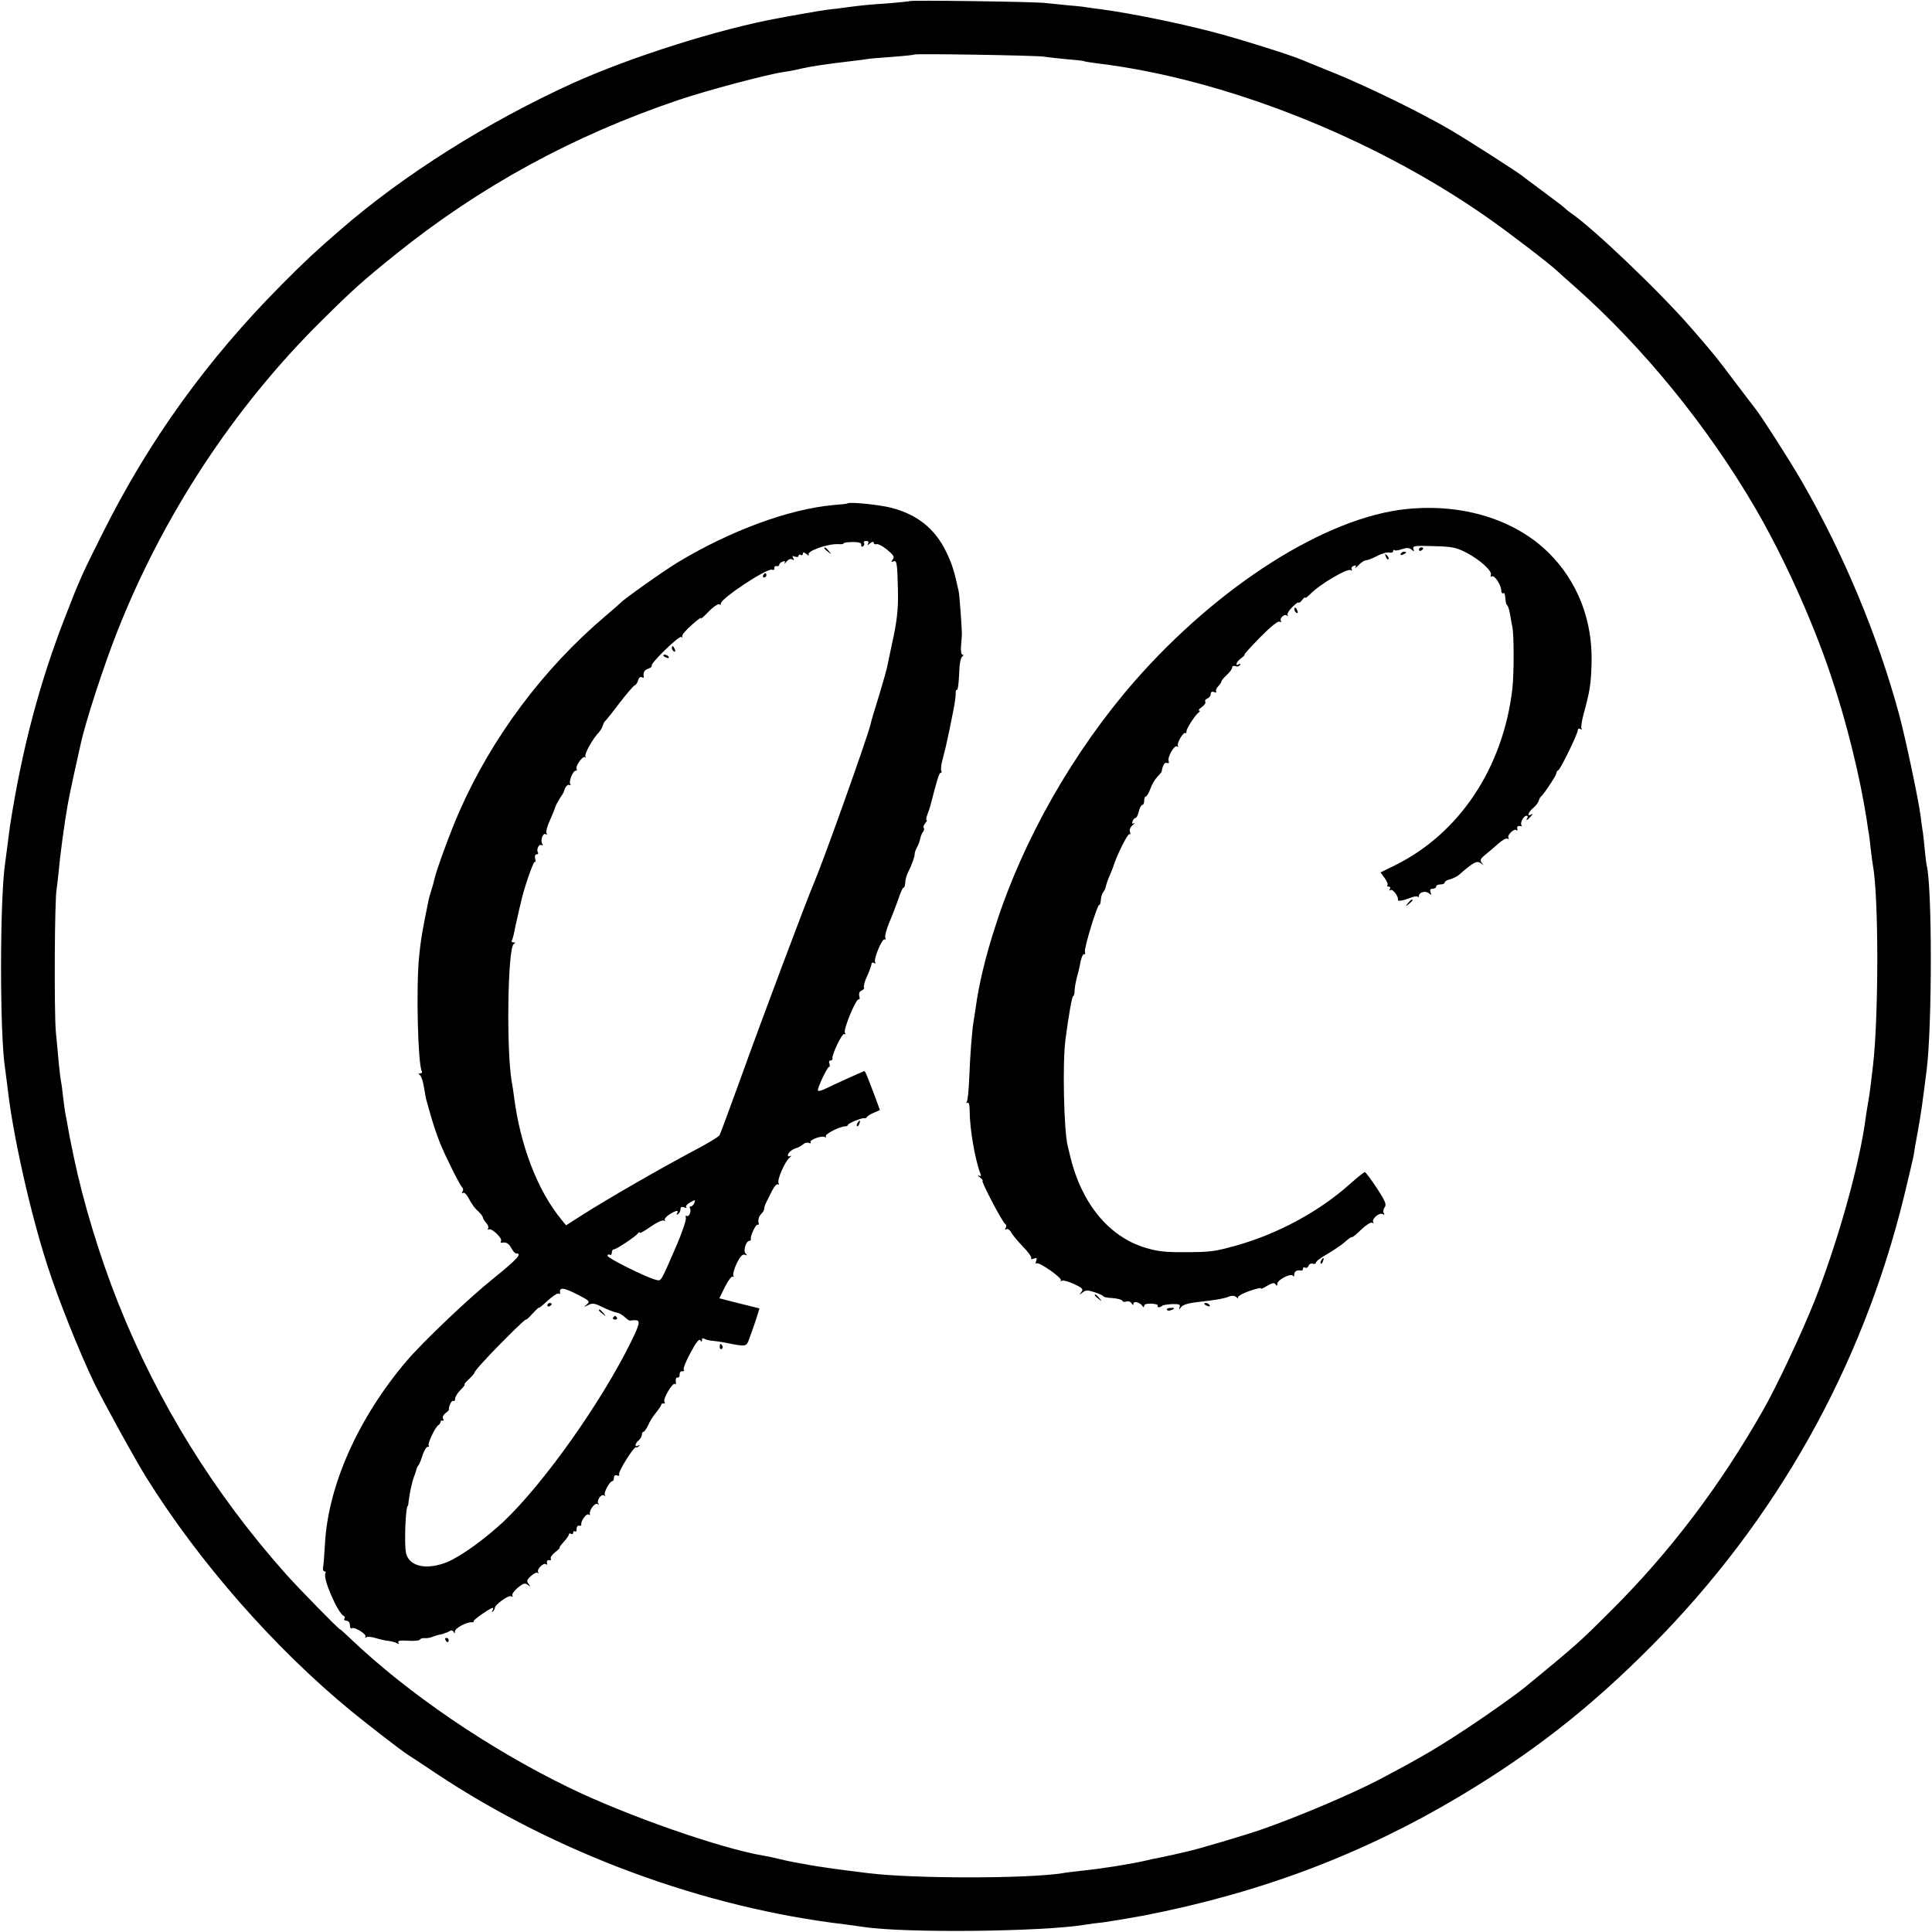 <?xml version="1.0" standalone="no"?>
<!DOCTYPE svg PUBLIC "-//W3C//DTD SVG 20010904//EN"
 "http://www.w3.org/TR/2001/REC-SVG-20010904/DTD/svg10.dtd">
<svg version="1.0" xmlns="http://www.w3.org/2000/svg"
 width="900pt" height="900pt" viewBox="0 0 900 900"
 preserveAspectRatio="xMidYMid meet">
<g transform="translate(0,900) scale(0.1,-0.1)"
fill="#000000" stroke="none">
<path d="M4239 8995 c-2 -1 -44 -6 -94 -10 -105 -7 -132 -10 -200 -19 -27 -4
-68 -9 -90 -11 -22 -3 -76 -12 -120 -20 -44 -8 -91 -16 -105 -19 -277 -50
-694 -182 -965 -305 -395 -180 -784 -425 -1080 -682 -114 -99 -164 -145 -271
-253 -348 -350 -619 -726 -834 -1156 -97 -193 -110 -222 -175 -390 -121 -310
-203 -620 -259 -981 -2 -15 -7 -53 -11 -85 -4 -33 -9 -70 -11 -84 -25 -164
-26 -799 0 -960 2 -14 7 -52 11 -85 24 -219 107 -588 186 -831 51 -159 149
-403 219 -549 44 -89 189 -354 243 -440 244 -391 594 -791 952 -1085 82 -67
237 -187 266 -205 9 -5 67 -44 130 -86 560 -372 1247 -626 1909 -704 30 -4 66
-9 80 -11 188 -30 839 -23 1035 10 17 3 55 8 85 11 30 4 114 18 185 31 547
106 1023 286 1478 558 341 204 607 413 892 700 579 584 978 1294 1173 2086 22
91 43 179 46 195 2 17 11 68 20 115 18 103 19 114 41 285 26 206 26 856 0 955
-2 8 -6 46 -10 83 -3 37 -8 76 -10 85 -1 9 -6 40 -9 67 -11 79 -70 359 -100
470 -100 367 -260 750 -454 1085 -57 99 -187 301 -214 335 -9 11 -52 68 -96
126 -88 117 -95 126 -201 248 -146 169 -459 468 -565 540 -12 8 -23 18 -26 21
-3 4 -45 36 -95 73 -49 37 -95 70 -100 75 -26 21 -249 164 -337 216 -136 80
-390 204 -543 266 -71 29 -139 56 -150 61 -46 21 -309 103 -415 130 -169 44
-378 86 -515 105 -27 3 -58 8 -67 9 -9 2 -49 7 -90 10 -40 4 -89 9 -108 11
-43 6 -627 14 -631 9z m626 -259 c17 -3 64 -8 105 -12 41 -3 77 -7 80 -9 3 -2
30 -6 60 -10 590 -71 1281 -343 1814 -715 101 -70 295 -219 332 -254 6 -6 44
-40 84 -75 316 -281 612 -644 835 -1025 131 -224 268 -526 354 -783 74 -219
136 -473 167 -673 3 -25 8 -52 9 -60 2 -8 6 -40 9 -71 4 -31 8 -65 10 -76 28
-143 28 -706 1 -938 -10 -88 -17 -140 -20 -154 -1 -9 -6 -36 -10 -61 -3 -25
-9 -58 -11 -75 -35 -217 -129 -546 -231 -805 -58 -146 -179 -404 -242 -513
-199 -349 -429 -653 -698 -922 -157 -157 -166 -165 -408 -364 -42 -34 -164
-121 -250 -178 -155 -103 -222 -143 -430 -253 -128 -67 -373 -171 -544 -231
-74 -26 -306 -95 -351 -104 -8 -2 -35 -8 -60 -14 -25 -5 -56 -12 -70 -15 -14
-2 -45 -9 -70 -15 -72 -16 -197 -36 -295 -46 -33 -4 -71 -8 -85 -11 -164 -26
-695 -26 -905 0 -102 13 -152 19 -170 22 -51 7 -102 15 -125 20 -14 2 -38 7
-55 10 -16 3 -46 9 -65 14 -19 5 -51 12 -70 15 -200 33 -641 187 -910 318
-374 182 -749 438 -1018 694 -25 24 -46 43 -48 43 -6 0 -192 190 -250 255
-337 378 -599 802 -783 1264 -86 216 -163 469 -207 680 -20 96 -21 101 -28
142 -3 19 -8 45 -11 59 -3 14 -7 49 -11 78 -3 29 -7 63 -10 75 -2 12 -7 49
-10 82 -3 33 -9 101 -14 150 -8 92 -6 620 4 665 2 14 7 57 11 95 5 62 26 217
41 300 3 17 16 82 30 145 14 63 27 122 29 130 22 104 107 365 172 530 213 539
541 1040 949 1444 145 144 193 187 343 308 396 319 828 555 1321 722 137 46
415 120 493 131 23 3 58 10 77 15 43 10 114 21 234 35 33 4 67 8 76 10 10 2
62 6 116 10 55 4 101 9 103 11 5 5 570 -4 606 -10z"/>
<path d="M3948 6655 c-2 -2 -32 -5 -68 -8 -206 -19 -475 -118 -720 -265 -65
-39 -256 -174 -270 -191 -3 -3 -34 -31 -70 -61 -289 -245 -529 -566 -680 -910
-41 -92 -108 -276 -116 -314 -2 -10 -8 -33 -14 -51 -6 -18 -13 -43 -15 -56 -3
-13 -9 -46 -15 -74 -17 -88 -20 -108 -28 -185 -14 -146 -5 -500 13 -530 3 -5
0 -10 -7 -10 -9 0 -10 -3 -2 -8 6 -4 15 -29 19 -57 5 -27 9 -52 10 -55 1 -3 7
-25 14 -50 15 -56 35 -115 51 -155 24 -60 94 -200 103 -206 5 -4 6 -12 2 -19
-5 -8 -4 -11 2 -7 5 4 16 -6 24 -21 17 -32 28 -48 52 -70 9 -9 17 -20 17 -25
0 -5 7 -15 15 -24 8 -8 12 -19 9 -25 -4 -6 -2 -8 3 -5 13 8 65 -42 57 -54 -3
-5 -2 -9 3 -8 21 4 33 -3 45 -25 7 -14 17 -25 23 -25 30 1 3 -28 -107 -117
-111 -88 -328 -295 -404 -384 -225 -265 -365 -579 -380 -850 -3 -52 -7 -103
-9 -112 -2 -10 1 -18 7 -18 5 0 7 -4 4 -9 -14 -22 58 -187 86 -199 5 -2 6 -8
2 -13 -3 -5 2 -9 10 -9 9 0 16 -9 16 -21 0 -11 4 -18 9 -14 13 8 73 -30 63
-40 -4 -5 -2 -5 4 -2 6 4 26 2 45 -4 19 -6 46 -12 60 -13 15 -2 32 -7 39 -11
9 -5 11 -4 6 3 -5 9 7 11 44 9 28 -2 53 0 56 5 3 5 13 8 22 7 10 -1 25 1 34 5
9 4 25 9 35 11 10 2 19 4 21 5 1 2 5 3 10 4 4 1 12 5 19 9 6 4 14 1 16 -5 4
-9 6 -8 6 2 1 16 54 44 79 43 7 -1 11 1 8 4 -5 5 78 63 90 63 3 0 2 -6 -2 -12
-4 -8 -3 -10 2 -5 5 5 9 12 9 16 0 16 65 62 76 55 7 -4 9 -3 6 3 -4 6 8 22 25
37 26 21 34 23 47 13 14 -10 14 -10 4 4 -11 13 -9 20 10 37 13 12 27 19 32 15
4 -5 5 -3 2 3 -8 14 26 47 37 37 4 -5 6 -1 4 7 -2 8 3 14 10 12 8 -1 11 2 8 7
-4 5 6 19 20 30 15 12 24 21 21 21 -3 0 5 12 18 26 14 15 25 31 25 36 0 5 5 6
10 3 6 -3 10 -1 10 5 0 6 4 9 9 6 5 -3 8 2 7 12 0 9 5 16 11 15 7 -2 12 0 11
5 -4 14 23 53 33 47 5 -4 8 -3 7 2 -5 16 23 54 35 47 7 -4 9 -4 5 1 -11 12 11
47 25 39 7 -4 9 -4 5 1 -8 9 22 65 34 65 4 0 8 7 8 16 0 10 6 14 14 11 9 -4
13 -1 10 6 -4 13 70 131 79 125 3 -2 9 1 14 6 5 5 3 6 -4 2 -18 -10 -16 9 2
24 8 7 15 19 15 26 0 8 3 14 8 14 4 0 13 14 21 30 7 17 23 43 36 58 12 15 24
32 25 37 1 6 6 9 12 7 5 -1 7 2 3 8 -8 13 39 92 49 83 4 -5 6 1 4 12 -1 11 2
19 8 18 7 -1 11 5 10 15 0 9 5 16 12 14 8 -1 11 2 7 8 -3 5 11 41 32 79 24 45
40 66 45 58 6 -9 8 -9 8 1 0 8 5 10 12 5 7 -4 24 -8 38 -9 14 -1 39 -5 55 -8
107 -21 101 -22 118 25 9 24 23 64 31 89 l14 45 -93 23 -94 24 26 53 c15 30
31 51 36 48 6 -3 7 -1 3 5 -3 6 4 31 16 57 16 32 27 44 38 40 11 -5 12 -3 3 6
-12 12 2 59 19 59 4 0 7 3 6 8 -5 13 24 72 32 67 5 -3 6 3 3 13 -2 11 3 26 11
35 9 8 16 20 16 26 0 6 4 19 9 29 5 9 17 34 27 54 10 20 22 34 27 31 6 -3 7
-1 4 5 -9 13 29 101 51 119 9 8 11 12 5 8 -7 -3 -13 -2 -13 3 0 12 21 29 40
34 8 2 21 9 29 16 7 7 20 11 28 8 8 -3 12 -2 9 3 -7 11 53 33 67 24 5 -3 7 -2
4 4 -6 9 65 46 90 46 7 0 13 3 13 7 0 7 66 34 76 31 4 -2 10 1 13 6 3 5 18 14
33 20 l27 12 -23 63 c-42 110 -45 118 -50 118 -4 0 -143 -63 -188 -85 -16 -7
-28 -9 -28 -4 0 16 44 109 52 109 4 0 5 7 2 15 -4 8 -1 15 5 15 6 0 10 3 9 8
-5 16 45 121 55 115 6 -3 7 -1 3 6 -9 14 53 163 65 156 4 -3 5 4 2 15 -3 12 1
22 11 26 9 3 13 10 11 15 -3 4 3 29 15 53 11 25 20 50 20 56 0 6 5 8 12 4 6
-4 8 -3 5 3 -9 14 33 114 44 107 5 -3 6 1 3 9 -3 8 6 38 18 68 13 30 32 80 43
111 10 31 21 55 24 53 3 -2 7 8 8 22 0 14 6 35 12 47 18 35 34 80 32 89 0 4 4
18 11 30 7 12 13 31 15 41 2 11 8 25 13 31 5 7 7 15 3 18 -3 4 0 13 7 22 7 8
10 15 6 15 -3 0 -1 12 5 28 6 15 12 34 14 42 30 117 40 150 47 150 5 0 6 4 3
10 -3 5 -1 29 6 52 6 24 13 51 15 60 2 10 6 28 9 41 3 12 7 33 10 47 3 14 7
36 10 50 12 56 18 96 17 113 0 9 2 16 6 13 4 -2 8 30 10 72 1 47 7 79 15 84 6
4 7 8 1 8 -6 0 -9 17 -7 43 2 23 4 47 4 52 0 27 -11 183 -15 200 -21 97 -31
127 -57 182 -52 109 -136 177 -259 208 -55 14 -193 28 -202 20z m64 -193 c-1
-8 2 -11 8 -7 6 3 8 11 5 16 -4 5 1 9 10 9 10 0 13 -5 9 -12 -5 -9 -2 -9 9 1
11 8 17 9 17 3 0 -6 6 -9 13 -7 6 3 29 -9 50 -26 30 -25 35 -34 26 -45 -9 -12
-9 -13 3 -9 16 6 18 -8 21 -135 2 -92 -5 -147 -29 -255 -8 -38 -17 -81 -20
-95 -2 -14 -20 -77 -39 -140 -20 -63 -38 -124 -40 -135 -12 -54 -218 -632
-260 -730 -38 -89 -254 -664 -349 -930 -48 -132 -90 -246 -94 -253 -4 -8 -63
-43 -132 -79 -138 -73 -392 -219 -508 -293 l-75 -48 -22 27 c-111 135 -192
345 -221 576 -3 22 -7 51 -10 65 -26 147 -19 624 9 642 9 6 9 8 -1 8 -7 0 -11
4 -8 8 3 5 7 19 10 33 2 13 10 47 16 74 6 28 13 58 16 69 11 56 58 194 65 191
4 -3 5 4 2 15 -3 12 0 20 6 20 7 0 10 4 7 9 -9 14 5 42 17 34 6 -3 7 -1 3 6
-10 16 3 53 16 45 7 -4 8 -2 4 4 -4 7 3 33 15 59 12 27 23 54 25 61 1 7 11 25
20 40 10 15 19 29 20 32 5 22 18 39 27 33 5 -3 7 -1 3 5 -7 12 13 62 26 62 5
0 7 4 4 8 -7 12 29 63 39 55 4 -5 5 -3 2 3 -6 11 34 83 64 114 8 9 15 22 17
30 2 8 7 17 10 20 4 3 34 40 67 84 33 43 65 80 71 83 7 2 14 14 17 25 3 11 10
17 17 13 6 -3 10 -3 9 2 -4 21 3 32 21 38 11 4 18 10 16 14 -7 11 129 142 138
134 4 -5 6 -3 4 3 -2 7 19 31 47 55 27 24 45 37 40 29 -5 -8 10 4 33 28 23 24
47 40 52 37 6 -4 9 -2 8 3 -6 20 215 167 238 158 8 -3 13 0 11 7 -1 7 4 11 11
10 6 -2 12 1 12 6 0 5 7 12 16 15 10 4 13 2 9 -7 -4 -6 0 -4 9 7 8 10 20 15
27 10 8 -5 10 -3 4 6 -6 10 -4 12 8 7 10 -3 17 -2 17 4 0 6 5 7 10 4 6 -3 10
-1 10 6 0 8 5 7 17 -2 9 -8 14 -9 10 -3 -10 17 92 53 141 49 12 -1 22 1 22 4
0 3 19 6 43 6 29 0 41 -4 39 -13z m-778 -3067 c-4 -8 -10 -15 -16 -15 -5 0 -7
-4 -4 -9 8 -13 -4 -42 -15 -35 -5 3 -6 -1 -4 -9 3 -7 -16 -65 -43 -128 -76
-175 -71 -167 -96 -161 -43 10 -226 101 -226 112 0 6 5 8 10 5 6 -3 10 1 10 9
0 9 4 16 10 16 11 0 102 60 112 75 4 6 8 7 8 2 0 -4 23 9 50 28 28 20 56 33
63 29 7 -4 9 -3 4 1 -4 5 5 17 20 27 32 20 47 23 37 6 -4 -7 -3 -8 4 -4 7 4
12 14 12 23 0 10 5 13 17 9 10 -4 14 -4 10 0 -4 5 3 14 15 21 29 16 28 16 22
-2z m-535 -430 c48 -25 50 -28 34 -42 -16 -13 -16 -13 6 -3 18 10 30 9 55 -3
34 -17 64 -29 84 -33 8 -1 23 -11 34 -21 11 -10 22 -17 24 -15 2 1 13 2 23 2
25 0 22 -16 -19 -100 -140 -284 -405 -658 -593 -837 -89 -83 -197 -161 -262
-189 -95 -39 -177 -23 -193 39 -10 36 -3 222 8 222 1 0 3 11 4 25 5 38 15 86
25 112 5 13 10 28 11 33 1 6 5 15 10 20 4 6 13 27 19 48 7 20 17 37 23 37 6 0
9 3 5 6 -7 7 30 86 45 95 5 3 10 10 10 15 0 5 4 8 10 6 5 -1 6 3 2 9 -4 7 1
18 10 25 10 7 17 14 17 16 -2 15 13 47 20 42 5 -3 9 2 9 10 0 8 11 27 25 41
14 14 23 25 19 25 -4 0 5 11 20 25 14 13 26 27 26 30 0 4 19 28 43 53 65 72
197 202 197 195 0 -4 14 9 30 27 17 18 30 31 30 28 0 -3 19 12 41 33 23 21 46
36 51 33 5 -3 8 -2 7 3 -5 29 17 26 90 -12z"/>
<path d="M3840 6446 c0 -2 8 -10 18 -17 15 -13 16 -12 3 4 -13 16 -21 21 -21
13z"/>
<path d="M3555 6320 c-3 -5 -1 -10 4 -10 6 0 11 5 11 10 0 6 -2 10 -4 10 -3 0
-8 -4 -11 -10z"/>
<path d="M3130 5981 c0 -6 4 -13 10 -16 6 -3 7 1 4 9 -7 18 -14 21 -14 7z"/>
<path d="M3090 5946 c0 -2 7 -7 16 -10 8 -3 12 -2 9 4 -6 10 -25 14 -25 6z"/>
<path d="M2550 2919 c0 -5 5 -7 10 -4 6 3 10 8 10 11 0 2 -4 4 -10 4 -5 0 -10
-5 -10 -11z"/>
<path d="M2790 2896 c0 -2 8 -10 18 -17 15 -13 16 -12 3 4 -13 16 -21 21 -21
13z"/>
<path d="M2856 2862 c-3 -5 1 -9 9 -9 8 0 12 4 9 9 -3 4 -7 8 -9 8 -2 0 -6 -4
-9 -8z"/>
<path d="M6555 6629 c-376 -37 -879 -356 -1271 -804 -284 -326 -518 -737 -645
-1133 -48 -146 -79 -277 -94 -387 -3 -22 -8 -51 -10 -65 -7 -41 -16 -158 -20
-263 -2 -53 -7 -102 -11 -109 -4 -6 -3 -8 3 -5 6 4 10 -11 10 -36 0 -84 25
-229 50 -294 5 -12 2 -14 -8 -9 -8 4 -5 0 5 -8 11 -9 17 -16 13 -16 -9 0 92
-193 105 -201 6 -4 7 -12 3 -19 -5 -8 -4 -11 3 -6 6 3 16 -3 22 -14 6 -12 31
-42 55 -67 25 -25 42 -50 39 -54 -3 -5 3 -6 12 -2 14 5 16 3 11 -11 -4 -9 -3
-15 2 -11 13 7 122 -70 113 -80 -4 -5 -2 -5 5 -1 6 3 32 -4 57 -16 39 -18 44
-24 33 -37 -11 -14 -10 -14 6 -2 15 12 24 12 57 1 22 -7 40 -16 40 -19 0 -3
19 -7 43 -8 23 -2 43 -7 45 -12 2 -6 10 -7 19 -4 8 3 19 0 24 -8 6 -10 9 -10
9 -2 0 14 31 6 42 -11 5 -8 8 -7 8 1 0 7 13 11 34 10 19 -1 32 -5 29 -9 -5
-10 11 -10 21 -1 3 4 25 7 47 8 32 1 39 -2 34 -14 -4 -13 -3 -13 8 1 8 10 35
18 72 22 82 9 125 16 150 26 14 6 27 4 35 -3 7 -7 10 -7 7 -2 -3 6 21 20 53
31 33 11 57 17 54 12 -3 -5 9 0 27 11 25 15 35 17 41 8 6 -9 8 -8 8 3 1 19 67
52 74 36 2 -6 5 -3 5 7 1 15 12 22 34 18 4 0 7 4 7 10 0 5 5 7 10 4 6 -3 13 0
16 9 3 8 12 12 20 9 8 -3 14 0 14 5 0 6 25 25 56 42 30 18 67 43 81 56 15 13
28 23 30 21 2 -3 22 13 44 35 22 21 45 36 51 32 6 -4 8 -3 5 3 -9 14 29 47 44
37 8 -4 10 -3 5 5 -4 6 -2 18 4 27 10 12 4 28 -36 89 -27 41 -52 74 -56 75 -4
0 -35 -25 -70 -56 -142 -127 -334 -231 -525 -285 -108 -30 -123 -32 -248 -32
-86 -1 -126 4 -181 21 -170 52 -297 208 -349 427 -4 17 -9 39 -12 50 -17 74
-24 382 -10 490 14 109 31 205 36 205 4 0 7 12 7 28 2 23 6 44 18 87 2 6 6 27
10 47 5 21 12 36 16 33 5 -3 6 3 4 12 -4 19 60 226 67 218 3 -2 6 8 7 22 1 14
6 31 11 37 5 6 10 16 11 21 4 19 12 40 23 65 6 14 11 27 12 30 17 56 69 159
76 154 5 -3 6 2 3 11 -4 9 1 22 12 31 11 9 13 13 7 9 -9 -4 -11 -1 -7 9 3 9
10 16 14 16 5 0 11 14 15 30 4 17 11 30 16 30 5 0 9 9 9 20 0 11 4 20 8 20 4
0 14 16 21 36 7 20 22 45 32 55 10 10 19 21 20 24 6 32 14 45 25 41 8 -3 11 0
8 9 -7 18 27 76 39 68 6 -3 7 -2 4 4 -6 10 26 66 35 58 2 -3 5 1 5 8 0 14 41
77 58 89 6 5 6 8 0 8 -5 0 1 7 13 16 12 8 20 20 17 25 -4 5 1 12 9 15 9 3 16
13 16 21 0 10 6 13 16 9 8 -3 13 -2 9 3 -3 5 2 16 10 24 8 9 15 19 15 23 0 4
11 17 25 30 14 13 25 28 25 35 0 6 7 9 15 6 8 -4 17 -1 21 5 4 7 3 8 -4 4 -22
-13 -12 13 10 28 12 9 19 16 15 16 -4 0 29 36 73 81 49 50 84 78 91 73 7 -4 9
-3 6 3 -8 13 17 36 28 25 5 -4 6 -2 3 3 -3 6 7 23 23 38 16 16 29 25 29 20 0
-4 7 1 15 11 8 11 15 16 15 12 0 -4 10 3 23 16 43 45 173 122 189 112 6 -4 8
-3 5 3 -4 6 0 14 9 17 10 4 13 2 8 -7 -4 -6 3 -2 15 11 12 12 27 22 34 22 7 0
31 9 52 20 22 12 48 19 58 16 9 -2 17 1 17 7 0 6 3 8 6 4 3 -3 19 -1 35 5 22
7 33 7 44 -2 13 -11 14 -10 9 3 -5 14 6 16 93 13 87 -2 106 -6 153 -30 65 -34
122 -86 115 -104 -2 -7 -1 -10 5 -7 11 7 41 -36 43 -63 0 -12 5 -18 9 -16 7 5
9 -1 12 -38 1 -7 4 -15 7 -18 4 -3 10 -21 13 -40 3 -19 8 -46 11 -60 8 -35 8
-224 0 -289 -43 -368 -247 -674 -547 -822 l-67 -33 19 -26 c11 -15 17 -30 13
-34 -3 -3 -1 -6 6 -6 7 0 9 -5 5 -12 -4 -7 -3 -8 4 -4 10 6 38 -31 34 -46 -2
-8 23 -4 59 10 15 6 30 8 33 5 3 -4 6 -2 6 4 0 17 31 25 46 12 12 -10 13 -9 8
5 -4 11 -1 16 10 16 9 0 16 5 16 10 0 6 9 10 20 10 11 0 20 4 20 9 0 5 11 12
25 15 14 4 33 13 43 22 66 58 82 66 100 53 15 -12 15 -12 5 1 -10 13 -7 20 18
40 17 14 44 37 61 52 17 15 35 25 41 21 6 -3 7 -1 4 4 -8 13 27 46 37 36 4 -5
6 -1 4 7 -2 9 3 14 12 12 8 -2 12 0 8 3 -9 10 9 45 23 45 6 0 7 -4 4 -10 -10
-16 1 -11 16 7 10 11 10 14 2 9 -22 -13 -14 12 10 31 12 10 23 25 25 33 2 8 7
17 11 20 12 9 71 98 71 108 0 6 4 12 9 14 10 4 91 170 91 187 0 7 5 9 12 5 6
-4 9 -3 5 2 -3 5 1 34 9 64 31 114 35 141 38 240 6 199 -65 382 -200 515 -157
155 -400 230 -659 204z"/>
<path d="M6610 6439 c0 -5 5 -7 10 -4 6 3 10 8 10 11 0 2 -4 4 -10 4 -5 0 -10
-5 -10 -11z"/>
<path d="M6525 6420 c-3 -6 1 -7 9 -4 18 7 21 14 7 14 -6 0 -13 -4 -16 -10z"/>
<path d="M6456 6407 c3 -10 9 -15 12 -12 3 3 0 11 -7 18 -10 9 -11 8 -5 -6z"/>
<path d="M6030 6161 c0 -6 4 -13 10 -16 6 -3 7 1 4 9 -7 18 -14 21 -14 7z"/>
<path d="M6559 4793 c-13 -16 -12 -17 4 -4 9 7 17 15 17 17 0 8 -8 3 -21 -13z"/>
<path d="M3995 3769 c-4 -6 -5 -12 -2 -15 2 -3 7 2 10 11 7 17 1 20 -8 4z"/>
<path d="M6155 3129 c-4 -6 -5 -12 -2 -15 2 -3 7 2 10 11 7 17 1 20 -8 4z"/>
<path d="M5100 2966 c0 -2 8 -10 18 -17 15 -13 16 -12 3 4 -13 16 -21 21 -21
13z"/>
<path d="M5610 2926 c0 -2 7 -7 16 -10 8 -3 12 -2 9 4 -6 10 -25 14 -25 6z"/>
<path d="M5436 2898 c3 -4 11 -5 19 -1 21 7 19 12 -4 10 -11 0 -18 -5 -15 -9z"/>
<path d="M3353 2725 c0 -8 4 -12 9 -9 5 3 6 10 3 15 -9 13 -12 11 -12 -6z"/>
<path d="M2075 1360 c3 -5 8 -10 11 -10 2 0 4 5 4 10 0 6 -5 10 -11 10 -5 0
-7 -4 -4 -10z"/>
</g>
</svg>
